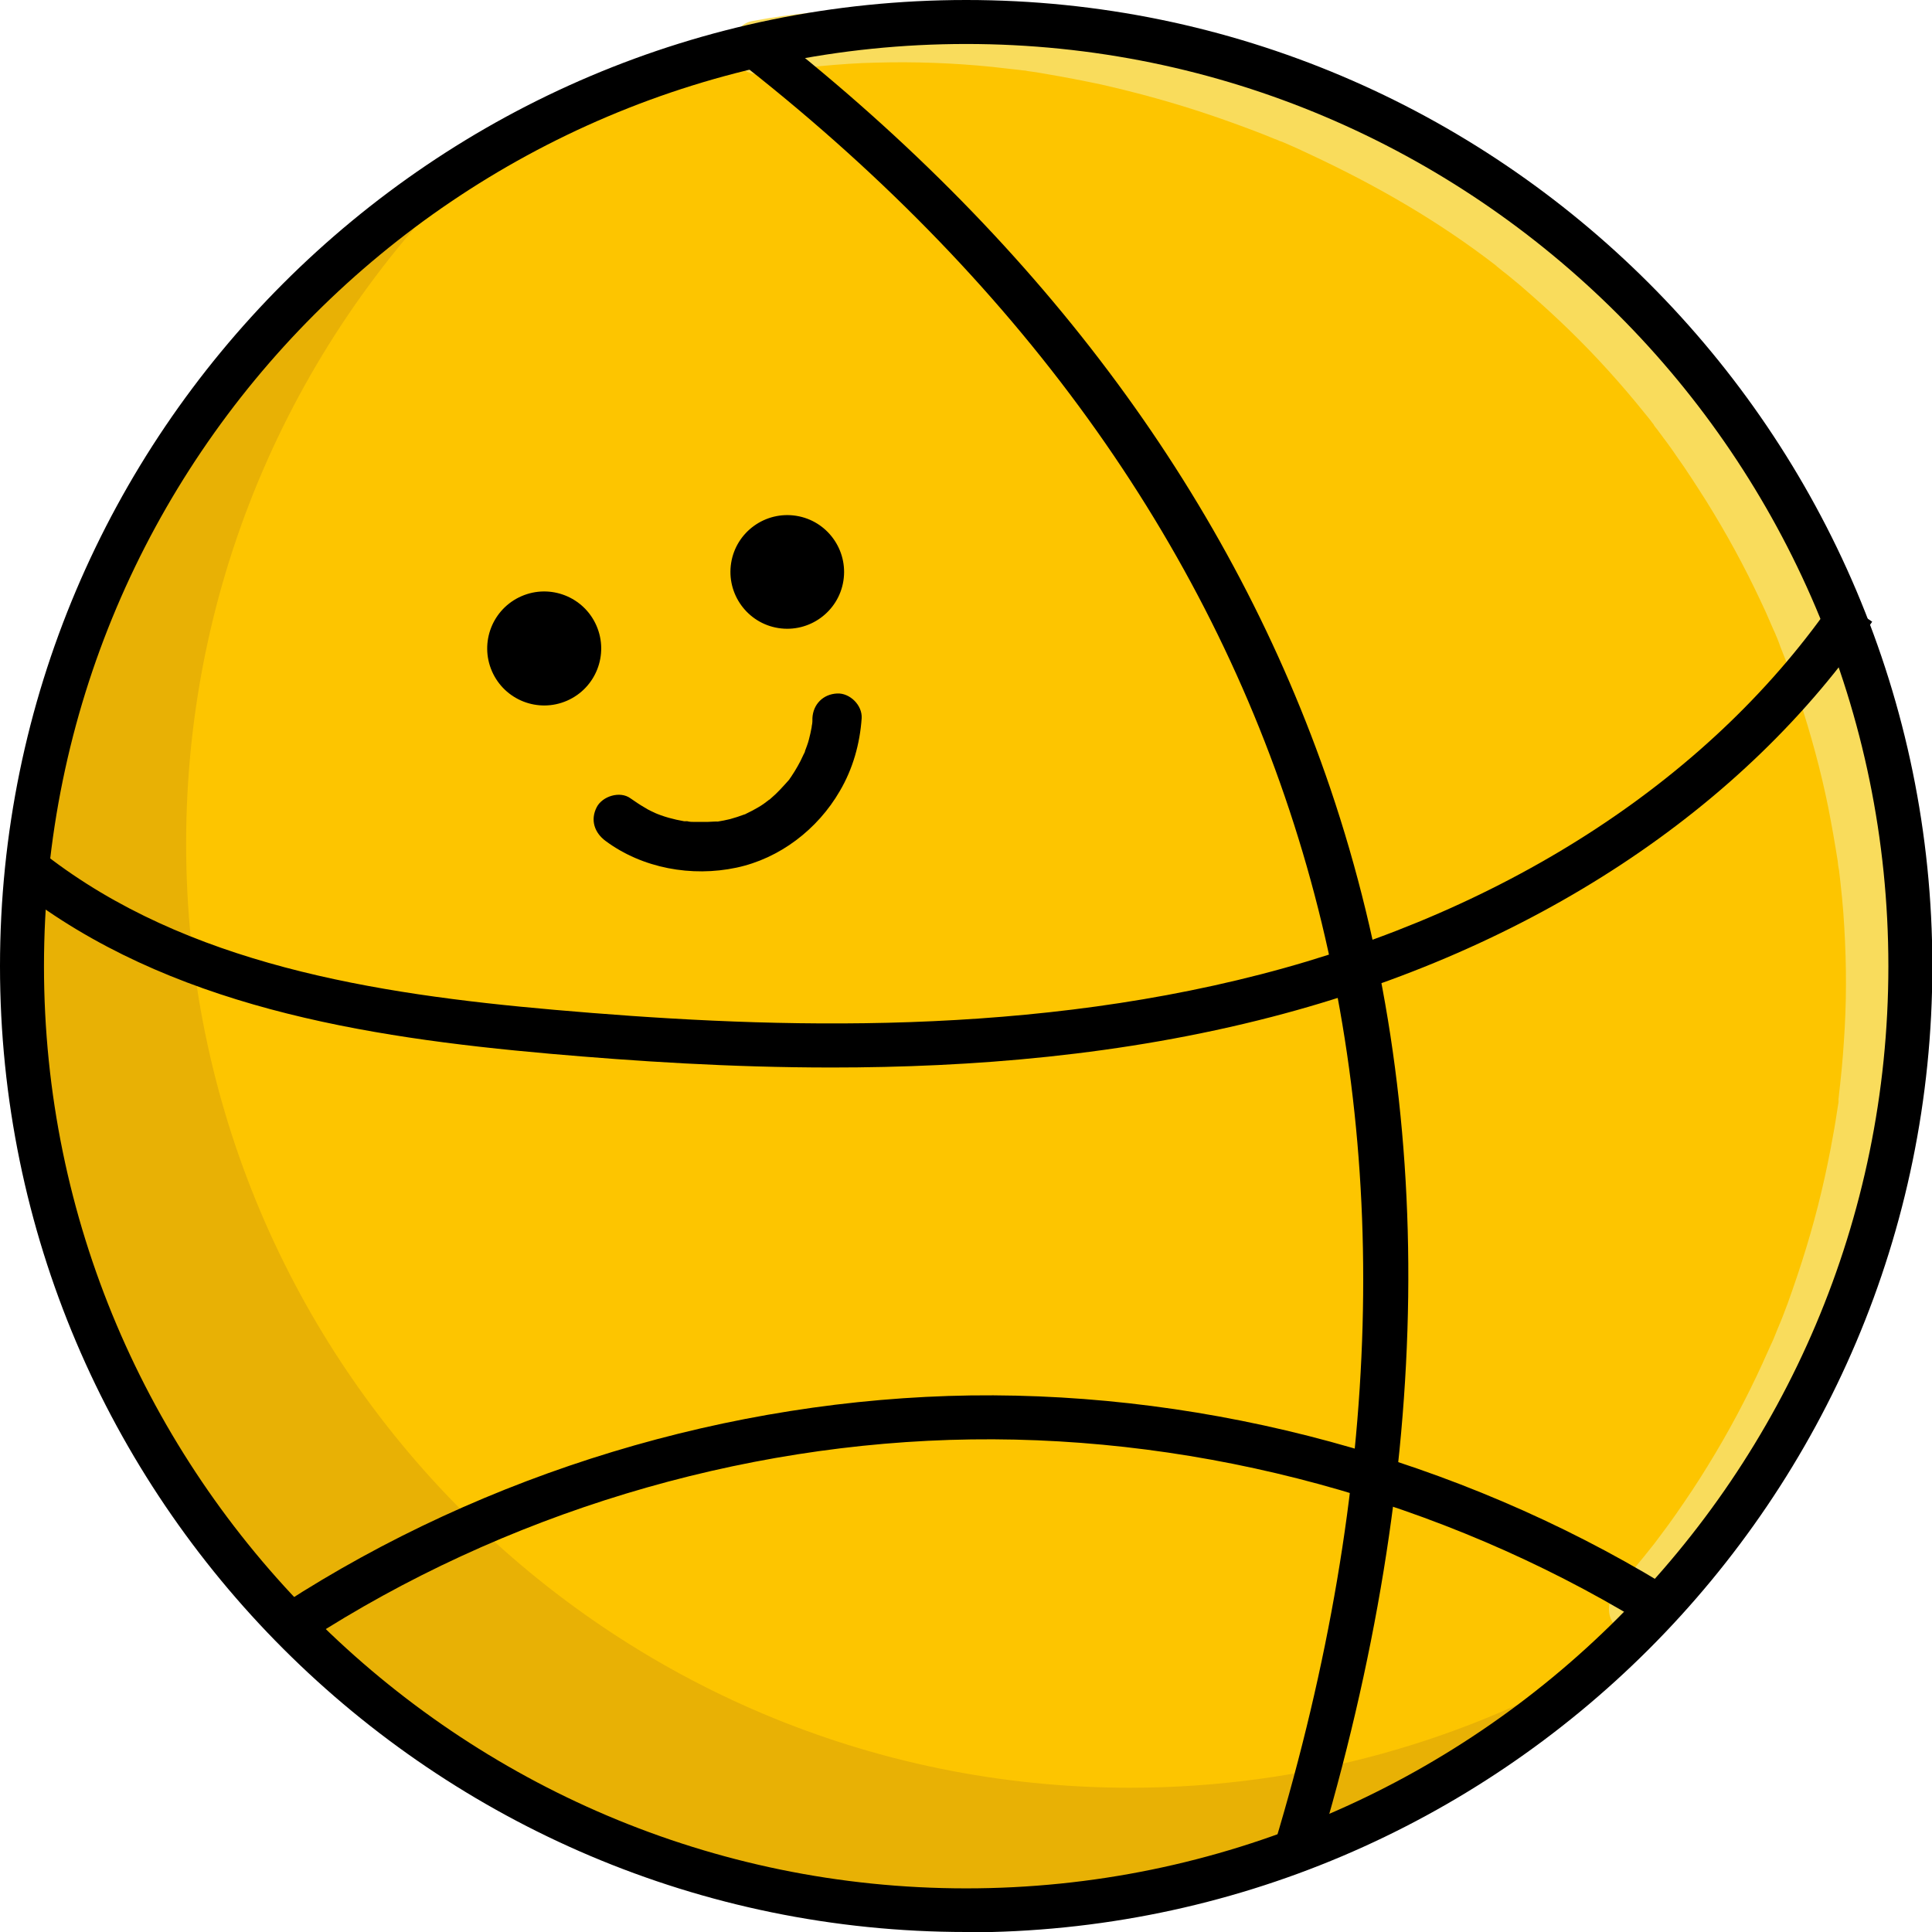 <?xml version="1.0" encoding="UTF-8"?><svg id="_圖層_2" xmlns="http://www.w3.org/2000/svg" viewBox="0 0 54.91 54.91"><defs><style>.cls-1{fill:#e8b105;}.cls-1,.cls-2,.cls-3,.cls-4{stroke-width:0px;}.cls-3{fill:#f9dc5c;}.cls-4{fill:#fdc500;}</style></defs><g id="_下方按鈕"><g id="_向量圖智慧型物件_影像"><circle class="cls-4" cx="27.46" cy="27.46" r="26.83"/><path class="cls-1" d="m32.12,50.81c-14.82,0-26.83-12.01-26.83-26.83,0-7.75,3.29-14.74,8.55-19.64C5.93,9,.62,17.61.62,27.46c0,14.82,12.01,26.83,26.83,26.83,7.06,0,13.49-2.73,18.28-7.19-3.99,2.36-8.65,3.71-13.62,3.71Z"/><path class="cls-3" d="m21.79,2.1c.26-.05.53-.09.79-.13.24-.03-.16.02.08-.01.07,0,.14-.02.22-.03.14-.02.29-.03.43-.05.53-.05,1.07-.09,1.6-.1,1.09-.03,2.19.01,3.28.12.27.03.53.06.8.09.24.03-.16-.02.08.01.05,0,.1.01.14.02.17.02.34.05.51.08.53.09,1.05.19,1.57.3,1.06.24,2.11.53,3.14.88.5.17.99.35,1.48.54.13.05.26.11.4.16.04.02.09.04.13.05-.16-.07.06.03.07.03.26.11.52.23.77.35.94.44,1.86.92,2.75,1.45.84.5,1.66,1.05,2.44,1.65.03.02.15.11.02.02.05.04.1.08.15.12.08.07.17.13.25.2.2.16.4.33.59.5.39.34.77.69,1.14,1.05.76.74,1.47,1.53,2.13,2.35.09.11.18.22.26.33-.08-.11,0-.01,0,.01.04.06.09.11.13.17.17.23.34.45.5.69.3.42.58.86.86,1.3.56.9,1.07,1.83,1.52,2.79.11.23.22.47.32.71.02.05.05.11.07.16.06.13-.07-.17.02.04.06.14.12.28.17.43.2.49.38.99.54,1.49.33,1.01.61,2.03.82,3.07.1.51.19,1.02.27,1.53,0,.02.03.25.01.07,0,.07.02.14.03.21.01.12.03.23.04.35.03.28.06.56.08.84.08,1.09.1,2.18.04,3.27-.03.53-.07,1.07-.13,1.6-.01.12-.03.24-.04.36,0,.02-.03.26,0,.08,0,.07-.02.14-.03.22-.04.26-.08.53-.13.79-.19,1.08-.44,2.14-.76,3.19-.16.53-.34,1.06-.53,1.59-.09.24-.18.48-.28.71-.05.12-.1.25-.15.37.06-.15-.03.07-.04.08-.03.07-.06.13-.09.2-.44,1-.94,1.97-1.5,2.91-.28.47-.57.93-.88,1.38-.14.21-.29.42-.44.63-.09.12-.17.23-.26.35-.03.04-.06.08-.09.12-.03.04-.06.08-.09.12.05-.06.04-.06-.01.01-.33.42-.67.83-1.03,1.23-.27.31-.32.81,0,1.1.3.27.81.33,1.1,0,3.02-3.41,5.17-7.57,6.22-12,1.03-4.37.99-8.96-.18-13.3-1.15-4.27-3.33-8.26-6.3-11.53-2.88-3.17-6.51-5.52-10.48-7.09C32.18.68,27.59-.13,23.13.35c-.59.06-1.18.14-1.76.25-.4.07-.67.58-.54.96.14.43.53.62.96.54h0Z"/><path class="cls-2" d="m27.46,54.91C12.32,54.91,0,42.6,0,27.46S12.32,0,27.46,0s27.46,12.32,27.46,27.46-12.32,27.46-27.46,27.46Zm0-53.66C13.01,1.25,1.25,13.01,1.25,27.46s11.76,26.21,26.21,26.21,26.21-11.76,26.21-26.21S41.91,1.25,27.46,1.25Z"/><path class="cls-2" d="m37.41,52.79l-1.19-.36c6.17-20.45.98-37.92-15.02-50.53l.77-.98c7.75,6.1,13.07,13.33,15.84,21.49,3.08,9.09,2.95,19.31-.39,30.38Z"/><circle class="cls-2" cx="15.47" cy="18.43" r="1.62" transform="translate(-6.08 7.72) rotate(-23.56)"/><path class="cls-2" d="m23.97,16.51c-.14.88-.97,1.48-1.85,1.34-.88-.14-1.48-.97-1.34-1.85.14-.88.97-1.48,1.85-1.34s1.48.97,1.34,1.85Z"/><path class="cls-2" d="m23.09,20.43c0,.06,0,.11-.01.17,0,.04-.03.13,0-.02,0,.03,0,.06-.01.08-.02.12-.05.24-.08.36-.03.12-.08.24-.12.35-.02.08.01-.03.02-.03-.01.03-.02.05-.04.08-.03.07-.07.14-.1.21-.05.1-.11.2-.17.3-.04.06-.07.11-.11.17-.02.02-.03.05-.05.07-.06.08.07-.08,0,0-.17.19-.33.37-.52.53-.02.02-.04.04-.07.05,0,0,.09-.07.03-.02-.05.04-.11.08-.16.12-.1.07-.21.13-.32.19-.06.03-.12.06-.18.09-.12.06.07-.02-.05.02-.13.05-.26.09-.4.13-.12.03-.23.05-.35.07-.01,0-.11.01-.03,0,.09-.01-.03,0-.06,0-.07,0-.14.01-.21.01-.12,0-.24,0-.36,0-.07,0-.14,0-.21-.02-.03,0-.06,0-.09,0,.06,0,.08.01,0,0-.29-.05-.59-.13-.86-.25.12.05-.04-.02-.08-.04-.06-.03-.12-.06-.18-.1-.14-.08-.27-.17-.4-.26-.3-.22-.8-.06-.96.25-.19.37-.06.73.25.96,1.05.78,2.45,1.03,3.72.76,1.23-.26,2.31-1.09,2.94-2.18.37-.63.57-1.34.62-2.07.02-.37-.34-.72-.7-.7-.4.02-.68.31-.7.7h0Z"/><path class="cls-2" d="m23.63,30.34c-2.88,0-5.59-.18-7.99-.39-5.33-.47-10.86-1.36-15.11-4.66l.77-.99c4,3.1,9.31,3.95,14.45,4.4,5.61.49,12.97.83,20.09-1.01,7.08-1.83,12.88-5.64,16.34-10.72l1.03.7c-3.63,5.33-9.69,9.32-17.06,11.23-4.24,1.1-8.54,1.44-12.52,1.44Z"/><path class="cls-2" d="m8.74,46.63l-.68-1.05c5.75-3.72,12.68-5.82,19.53-5.92,6.85-.09,13.84,1.81,19.69,5.36l-.65,1.07c-5.65-3.43-12.4-5.27-19.02-5.18-6.61.09-13.31,2.12-18.87,5.72Z"/></g></g></svg>